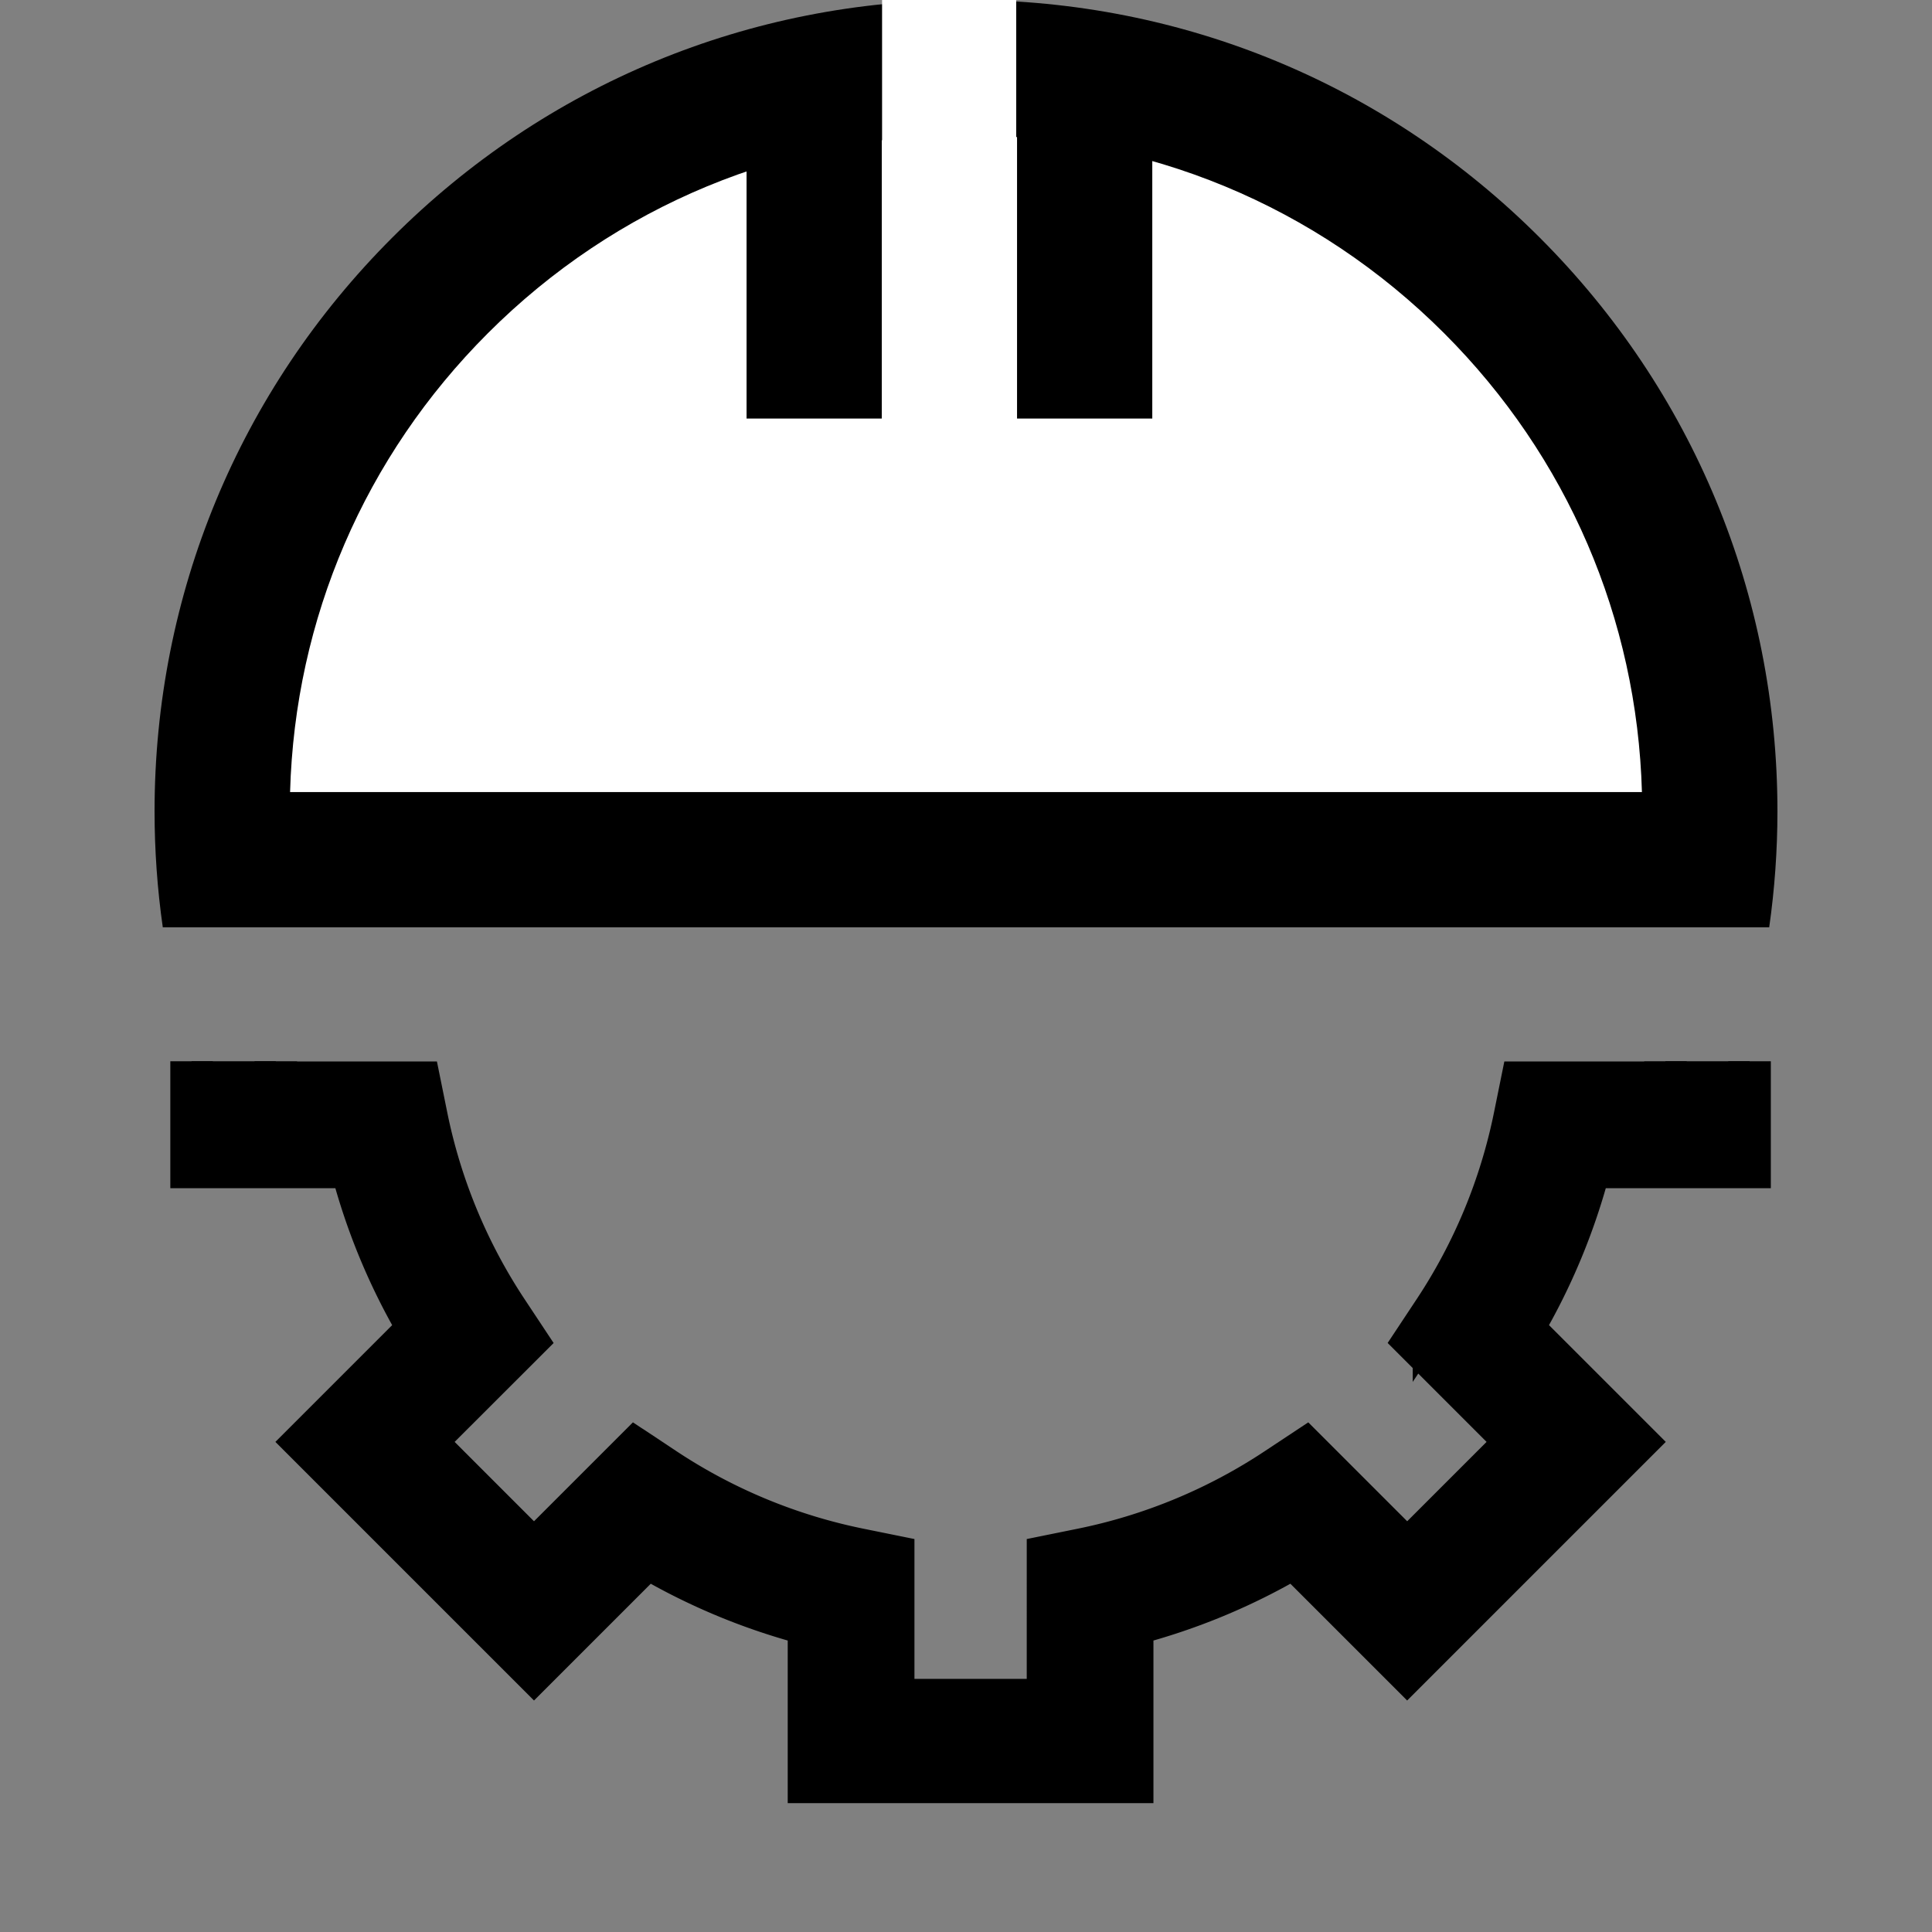 <svg xmlns="http://www.w3.org/2000/svg" xmlns:xlink="http://www.w3.org/1999/xlink" width="50" height="50" viewBox="0 0 50 50">
  <rect x="0" y="0" width="50" height="50" fill="#808080" stroke="none"/>
  <defs>
    <clipPath id="clip-path">
      <rect id="Rectangle_15734" data-name="Rectangle 15734" width="50" height="50" transform="translate(1006 1982)" fill="#fff" stroke="#707070" stroke-width="1"/>
    </clipPath>
    <clipPath id="clip-path-2">
      <rect id="Rectangle_15687" data-name="Rectangle 15687" width="50" height="50" transform="translate(640 1712)" fill="#fff" stroke="#707070" stroke-width="1"/>
    </clipPath>
    <clipPath id="clip-path-3">
      <path id="Path_76987" data-name="Path 76987" d="M4916.313,1721.366h48.172v19.2h-48.172Z" transform="translate(-4916.313 -1720.003)" fill="none" stroke="#707070" stroke-width="1"/>
    </clipPath>
  </defs>
  <g id="Mask_Group_25192" data-name="Mask Group 25192" transform="translate(-1006 -1982)" clip-path="url(#clip-path)">
    <g id="Mask_Group_25169" data-name="Mask Group 25169" transform="translate(366 267.999)" clip-path="url(#clip-path-2)">
      <g id="Mask_Group_25168" data-name="Mask Group 25168" transform="translate(640.849 1740.103)" clip-path="url(#clip-path-3)">
        <g id="XMLID_941_" transform="translate(4.109 -20.245)">
          <g id="Group_59623" data-name="Group 59623">
            <g id="Group_59622" data-name="Group 59622">
              <path id="Path_76986" data-name="Path 76986" d="M40.321,15.978v8.365H36.18a16.366,16.366,0,0,1-1.736,4.186l2.93,2.93-5.915,5.915-2.93-2.93a16.365,16.365,0,0,1-4.186,1.736v4.141H15.978V36.18a16.365,16.365,0,0,1-4.186-1.736l-2.93,2.93L2.947,31.459l2.93-2.93a16.365,16.365,0,0,1-1.736-4.186H0V15.978H4.141a16.365,16.365,0,0,1,1.736-4.186l-2.93-2.93L8.862,2.948l2.93,2.93a16.365,16.365,0,0,1,4.186-1.736V0h8.365V4.141a16.365,16.365,0,0,1,4.186,1.736l2.93-2.93,5.915,5.915-2.93,2.93a16.366,16.366,0,0,1,1.736,4.186Zm-5.9,2.18-.177-.873a14.23,14.23,0,0,0-2.094-5.049l-.492-.743,2.631-2.631L31.459,6.03,28.828,8.661l-.743-.492a14.229,14.229,0,0,0-5.049-2.094L22.164,5.9V2.18H18.158V5.9l-.873.177a14.229,14.229,0,0,0-5.049,2.094l-.743.492L8.862,6.03,6.03,8.862l2.631,2.631-.492.743a14.23,14.23,0,0,0-2.094,5.049l-.177.873H2.18v4.006H5.9l.177.873a14.231,14.231,0,0,0,2.094,5.049l.492.743L6.03,31.459l2.832,2.832,2.631-2.631.743.492a14.229,14.229,0,0,0,5.049,2.094l.873.177v3.719h4.006V34.423l.873-.177a14.229,14.229,0,0,0,5.049-2.094l.743-.492,2.631,2.631,2.832-2.832-2.631-2.631.492-.743a14.23,14.23,0,0,0,2.094-5.049l.177-.873h3.719V18.158H34.423Z" stroke="#000" stroke-width="1.1"/>
            </g>
          </g>
        </g>
      </g>
      <g id="Subtraction_3" data-name="Subtraction 3" transform="translate(4916 1714)" fill="#fff">
        <path d="M -4231.791 22.25 L -4270.21 22.25 C -4270.236 21.834 -4270.25 21.416 -4270.25 21 C -4270.25 15.858 -4268.248 11.024 -4264.612 7.388 C -4260.976 3.752 -4256.142 1.75 -4251 1.75 C -4245.858 1.75 -4241.023 3.752 -4237.388 7.388 C -4233.752 11.024 -4231.75 15.858 -4231.75 21 C -4231.75 21.416 -4231.764 21.833 -4231.791 22.25 Z" stroke="none"/>
        <path d="M -4233.507 20.5 C -4233.632 16.013 -4235.438 11.813 -4238.626 8.625 C -4241.931 5.32 -4246.325 3.5 -4251 3.5 C -4255.674 3.5 -4260.069 5.32 -4263.375 8.626 C -4266.562 11.813 -4268.368 16.013 -4268.493 20.5 L -4233.507 20.5 M -4230.213 24 L -4230.214 24 L -4230.213 24 Z M -4230.213 24 L -4271.787 24 C -4271.929 23.009 -4272 22 -4272 21 C -4272 15.39 -4269.815 10.117 -4265.849 6.151 C -4261.883 2.184 -4256.609 -1.798706080080592e-06 -4251 -1.798706080080592e-06 C -4245.39 -1.798706080080592e-06 -4240.117 2.184 -4236.151 6.151 C -4232.185 10.117 -4230 15.39 -4230 21 C -4230 22.002 -4230.072 23.011 -4230.213 23.999 L -4230.213 24 Z" stroke="none" fill="#000"/>
      </g>
      <path id="Path_76990" data-name="Path 76990" d="M4935.071,1645.878v8.955" transform="translate(-4274 70)" fill="none" stroke="#000" stroke-width="3.5"/>
      <path id="Path_76991" data-name="Path 76991" d="M4935.071,1645.878v8.955" transform="translate(-4267 70)" fill="none" stroke="#000" stroke-width="3.5"/>
      <path id="Path_76992" data-name="Path 76992" d="M662.828,1713.844v11.048H666.3v-11.048Z" fill="#fff"/>
    </g>
  </g>
</svg>
